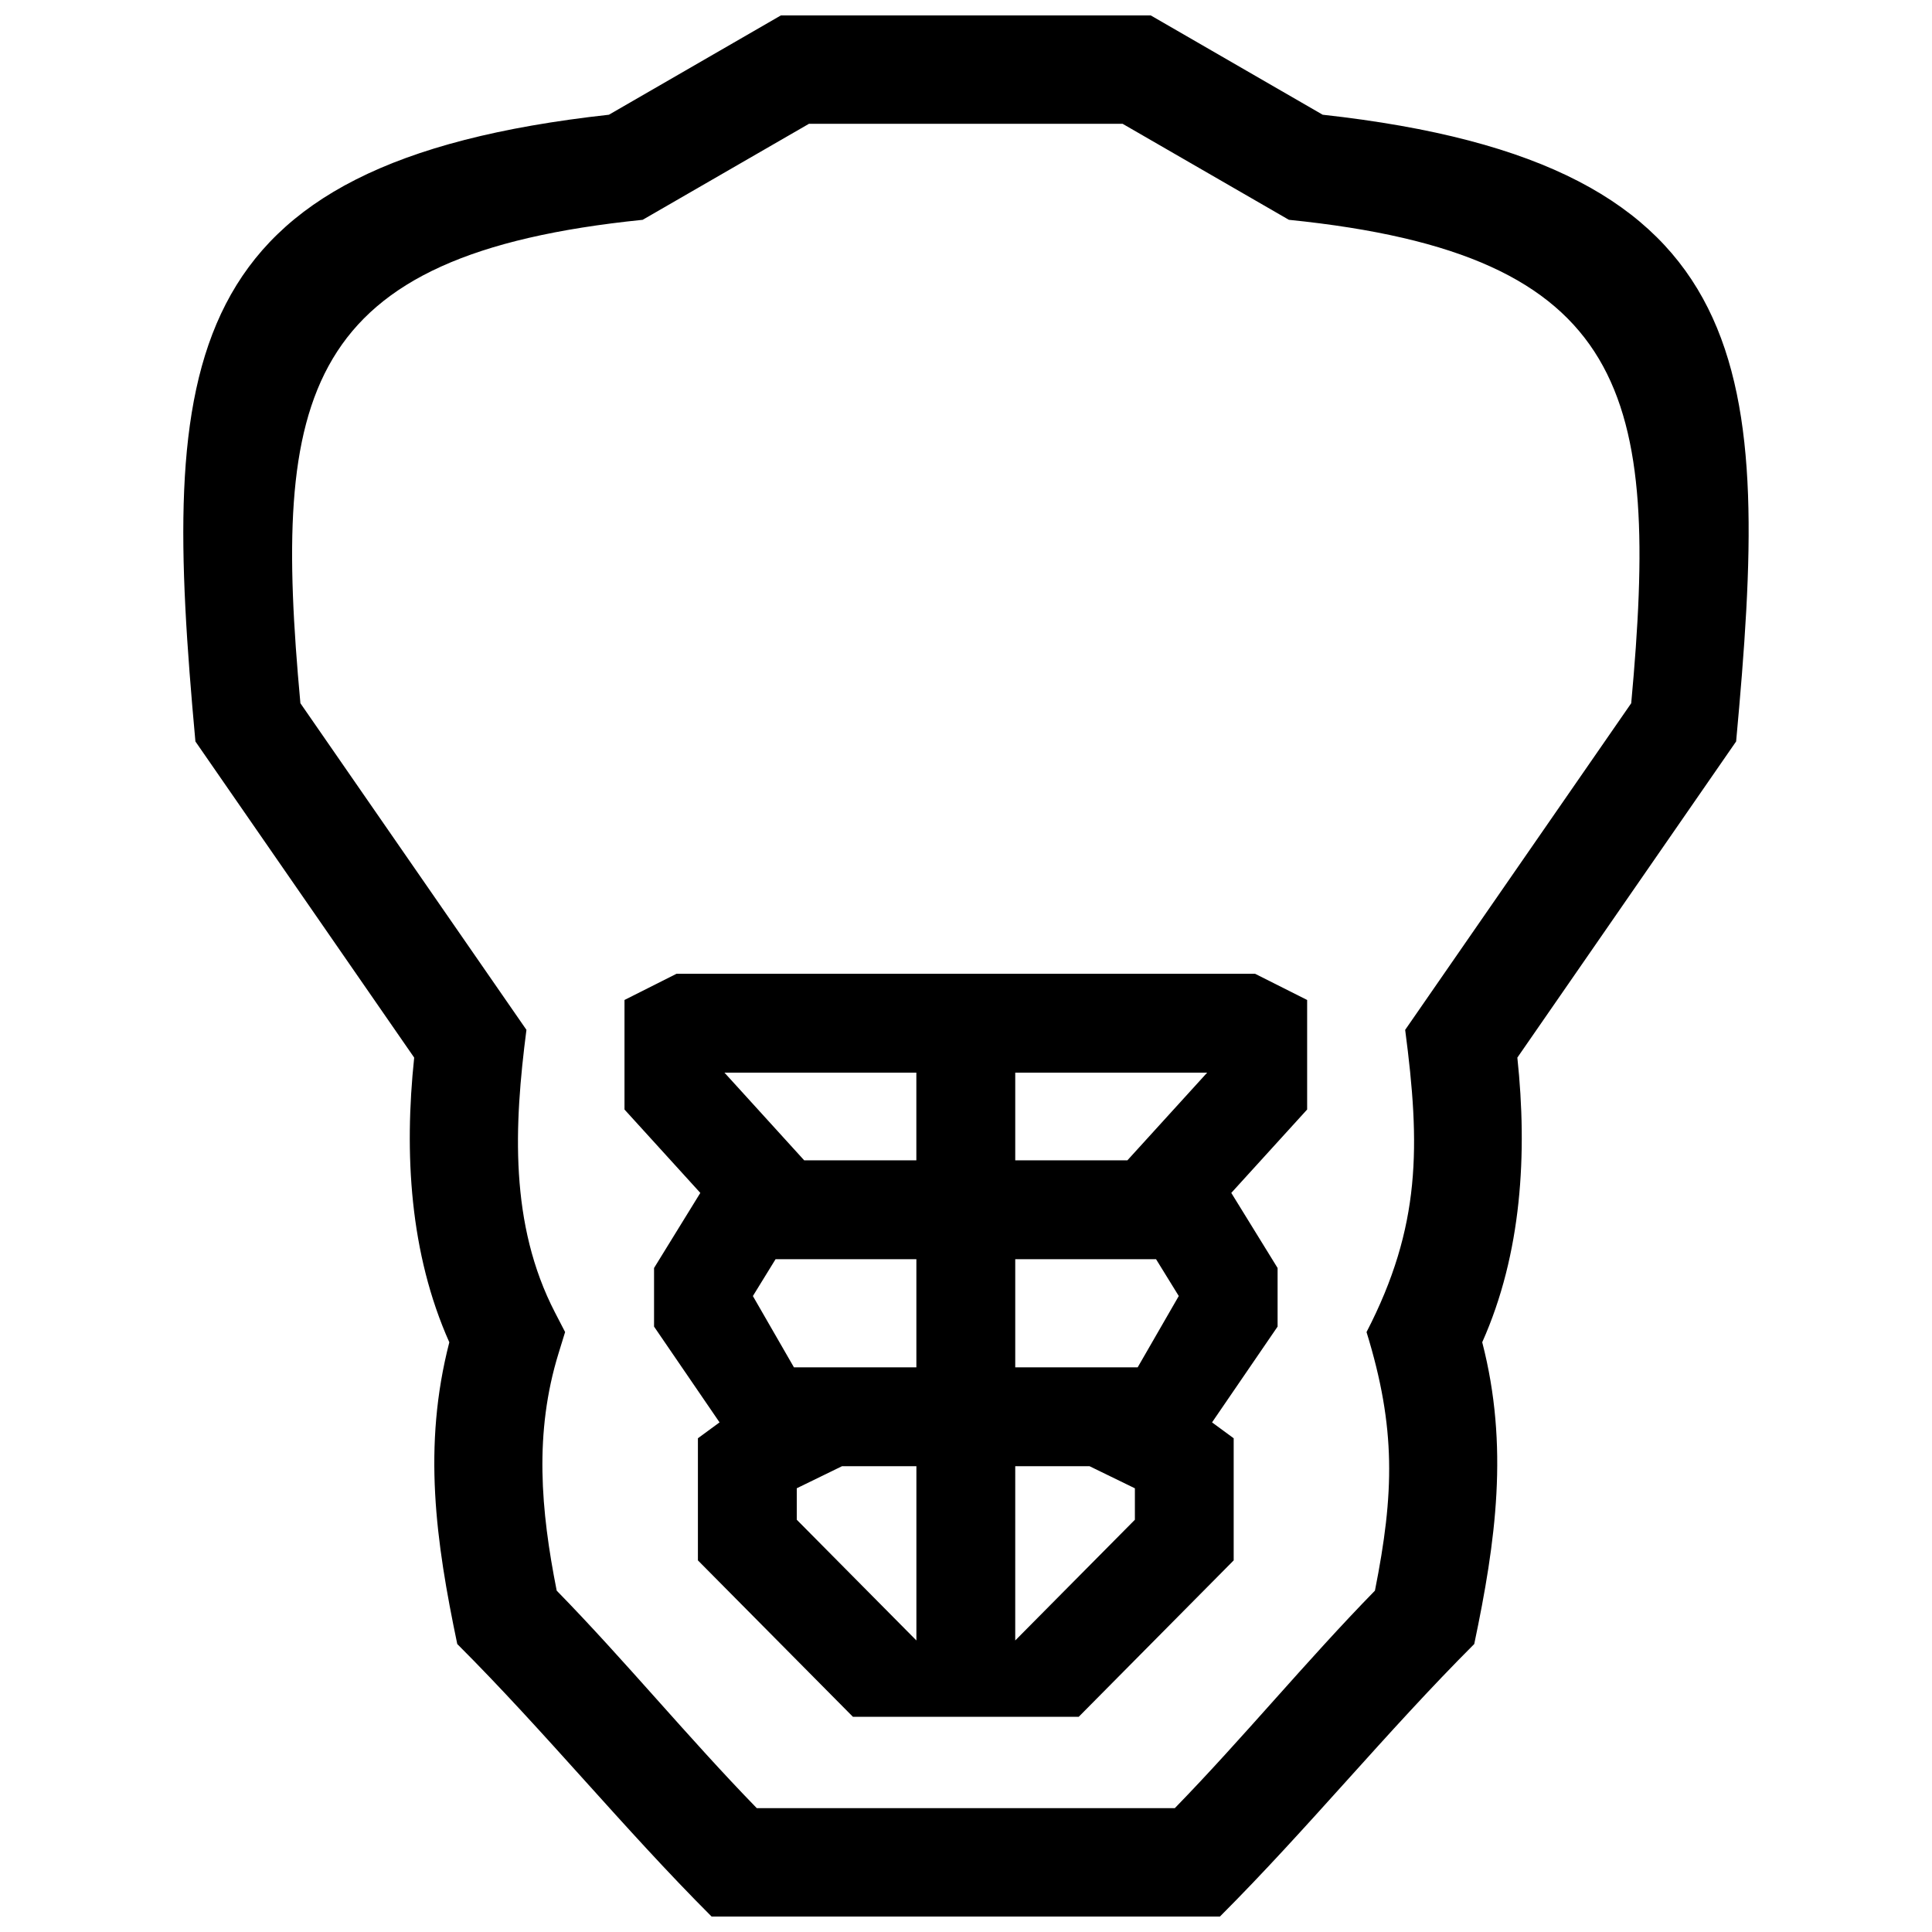 <?xml version="1.0" encoding="UTF-8"?>
<!-- Uploaded to: ICON Repo, www.svgrepo.com, Generator: ICON Repo Mixer Tools -->
<svg width="800px" height="800px" version="1.1" viewBox="144 144 512 512" xmlns="http://www.w3.org/2000/svg">
 <defs>
  <clipPath id="a">
   <path d="m192 148.09h416v503.81h-416z"/>
  </clipPath>
 </defs>
 <g clip-path="url(#a)">
  <path d="m413.05 532.56h19.688l12.02 5.856v8.332l-31.711 31.992zm-45.906 0h19.711v46.18l-31.699-31.992v-8.344zm45.906-54.855h37.32l6.016 9.754-10.891 18.902h-32.445zm-63.52 0h37.32v28.656h-32.445l-10.883-18.895zm63.52-49.445h50.863l-21.148 23.246h-29.715zm-77.062 0h50.855v23.246h-29.715zm-82.223-3.981c-2.68 25.363-1.199 51.883 9.309 75.441-7.113 27.598-3.606 52.637 2.106 79.965 23.285 23.246 44.012 48.828 67.398 72.215h134.72c23.277-23.277 44.023-48.848 67.391-72.215 5.734-27.277 9.23-52.438 2.117-79.977 10.508-23.52 12-50.109 9.309-75.43l57.977-83.785c9.02-97.84 7.547-153.18-109.57-166.09l-45.559-26.316h-98.02l-45.574 26.32c-115.37 12.727-118.78 65.543-109.58 166.09zm262.62-7.356c4.031 30.66 4.231 52.113-10.238 80.086 7.859 25.484 7.336 42.793 2.227 68.527-18.246 18.672-34.824 38.926-53.031 57.637h-110.79c-18.219-18.711-34.773-38.965-53.02-57.637-4.223-21.32-6.016-41.816 0.504-62.938l1.723-5.594-2.68-5.18c-12.113-23.426-10.844-49.594-7.566-74.906l-59.902-86.555c-7.543-81.895 0.148-118.89 90.703-128.11l44.062-25.441h83.137l44.062 25.441c90.555 9.191 98.242 46.32 90.715 128.11zm-86.504 182.04 41.059-41.445v-32.363l-5.734-4.211 17.371-25.383v-15.527l-12.273-19.902 20.102-22.098v-29.031l-13.793-6.941h-153.33l-13.785 6.941v29.031l20.094 22.098-12.262 19.902v15.527l17.359 25.383-5.734 4.211v32.363l41.07 41.445z" fill-rule="evenodd"/>
 </g>
</svg>